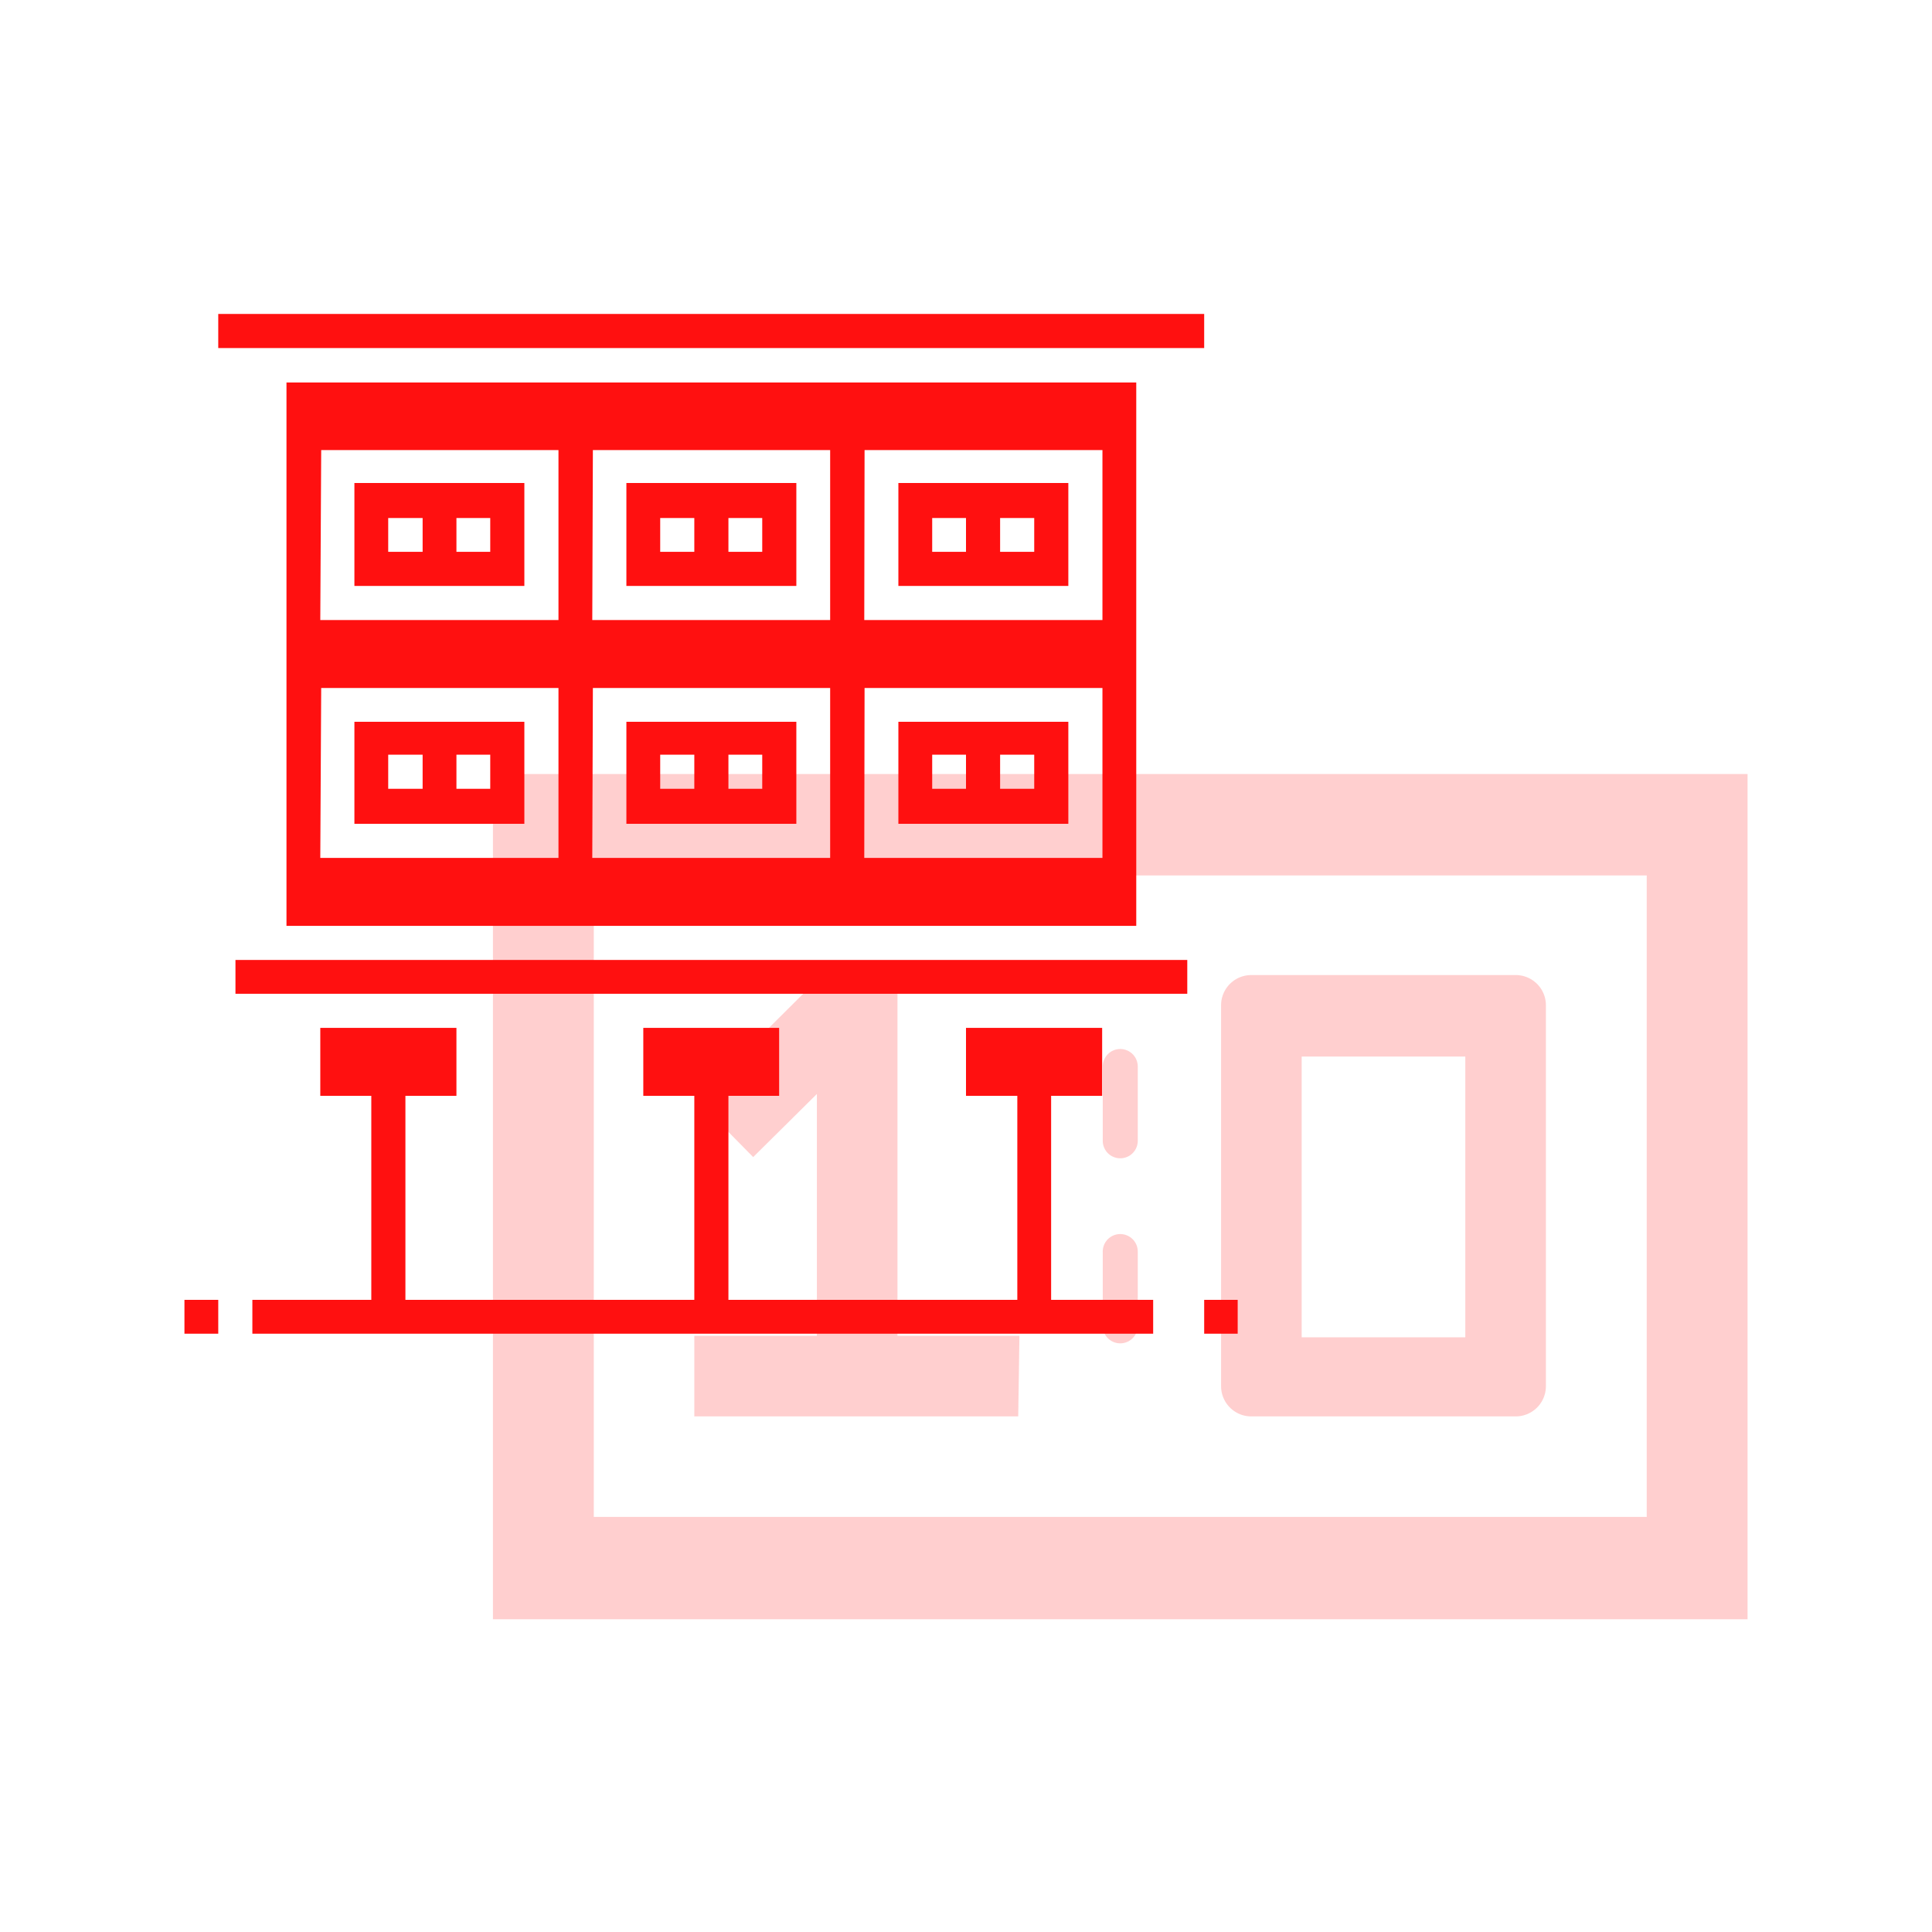 <svg xmlns="http://www.w3.org/2000/svg" viewBox="0 0 64 64"><defs><style>.cls-3{fill:#ff1010}</style></defs><g id="Layer_2" data-name="Layer 2"><g id="Layer_1-2" data-name="Layer 1"><g id="Live_Match_Scores" data-name="Live Match Scores"><path fill="none" d="M0 0h64v64H0z"/><g opacity=".2"><path class="cls-3" d="M16.33 25.64v28h41.56v-28zm38.22 24.61H19.67V29h34.88z"/><path d="M50.22 32.3h-8.77a1 1 0 0 0-1 1v12.62a1 1 0 0 0 1 1h8.76a1 1 0 0 0 1-1V33.31a1 1 0 0 0-.99-1.01zm-1.68 12h-5.42V35h5.42zm-11.43-9.55a.58.58 0 0 0-.58.58v2.46a.58.58 0 1 0 1.16 0v-2.46a.58.58 0 0 0-.58-.58zm0 6.13a.58.58 0 0 0-.58.59v2.45a.58.58 0 0 0 1.16 0v-2.45a.58.58 0 0 0-.58-.59z" style="isolation:isolate" fill="#ff1010"/><path class="cls-3" d="M33.77 44.25l-.04 2.67H23v-2.67h4.06v-8.01l-2.11 2.09-1.87-1.9 4.14-4.12h2.51v11.94h4.04z"/></g><path class="cls-3" d="M11.74 27.29h5.63v-3.38h-5.63zM15.12 25h1.12v1.13h-1.12zm-2.26 0H14v1.13h-1.14zm-1.12-5.59h5.63V16h-5.63zm3.38-2.25h1.12v1.12h-1.12zm-2.26 0H14v1.12h-1.14zm16.9 10.13h5.63v-3.38h-5.63zM33.13 25h1.13v1.13h-1.13zm-2.25 0H32v1.13h-1.12zm-10.13 2.29h5.63v-3.38h-5.63zM24.13 25h1.12v1.13h-1.12zm-2.26 0H23v1.13h-1.13zm-1.12-5.59h5.63V16h-5.63zm3.38-2.25h1.12v1.12h-1.12zm-2.26 0H23v1.12h-1.13zm7.89 2.25h5.63V16h-5.63zm3.37-2.25h1.13v1.12h-1.13zm-2.25 0H32v1.12h-1.12zM7.23 10.4h32.66v1.13H7.23zm.57 21.4h31.53v1.12H7.8z"/><path class="cls-3" d="M37.64 30.67v-18H9.49v18zm-9-15.76h7.88v5.63h-7.89zm0 7.88h7.88v5.63h-7.89zm-9-7.88h7.86v5.63h-7.88zm0 7.88h7.86v5.63h-7.88zm-9-7.88h7.86v5.63h-7.89zm0 7.88h7.86v5.63h-7.89zM6.11 43.06h1.12v1.12H6.11zm33.78 0H41v1.12h-1.11zm-5.07-6.76h1.69v-2.25H32v2.25h1.7v6.76h-9.57V36.3h1.68v-2.25h-4.5v2.25H23v6.76h-9.57V36.3h1.69v-2.25h-4.51v2.25h1.69v6.76H8.36v1.12H38.2v-1.12h-3.38z"/></g></g></g></svg>